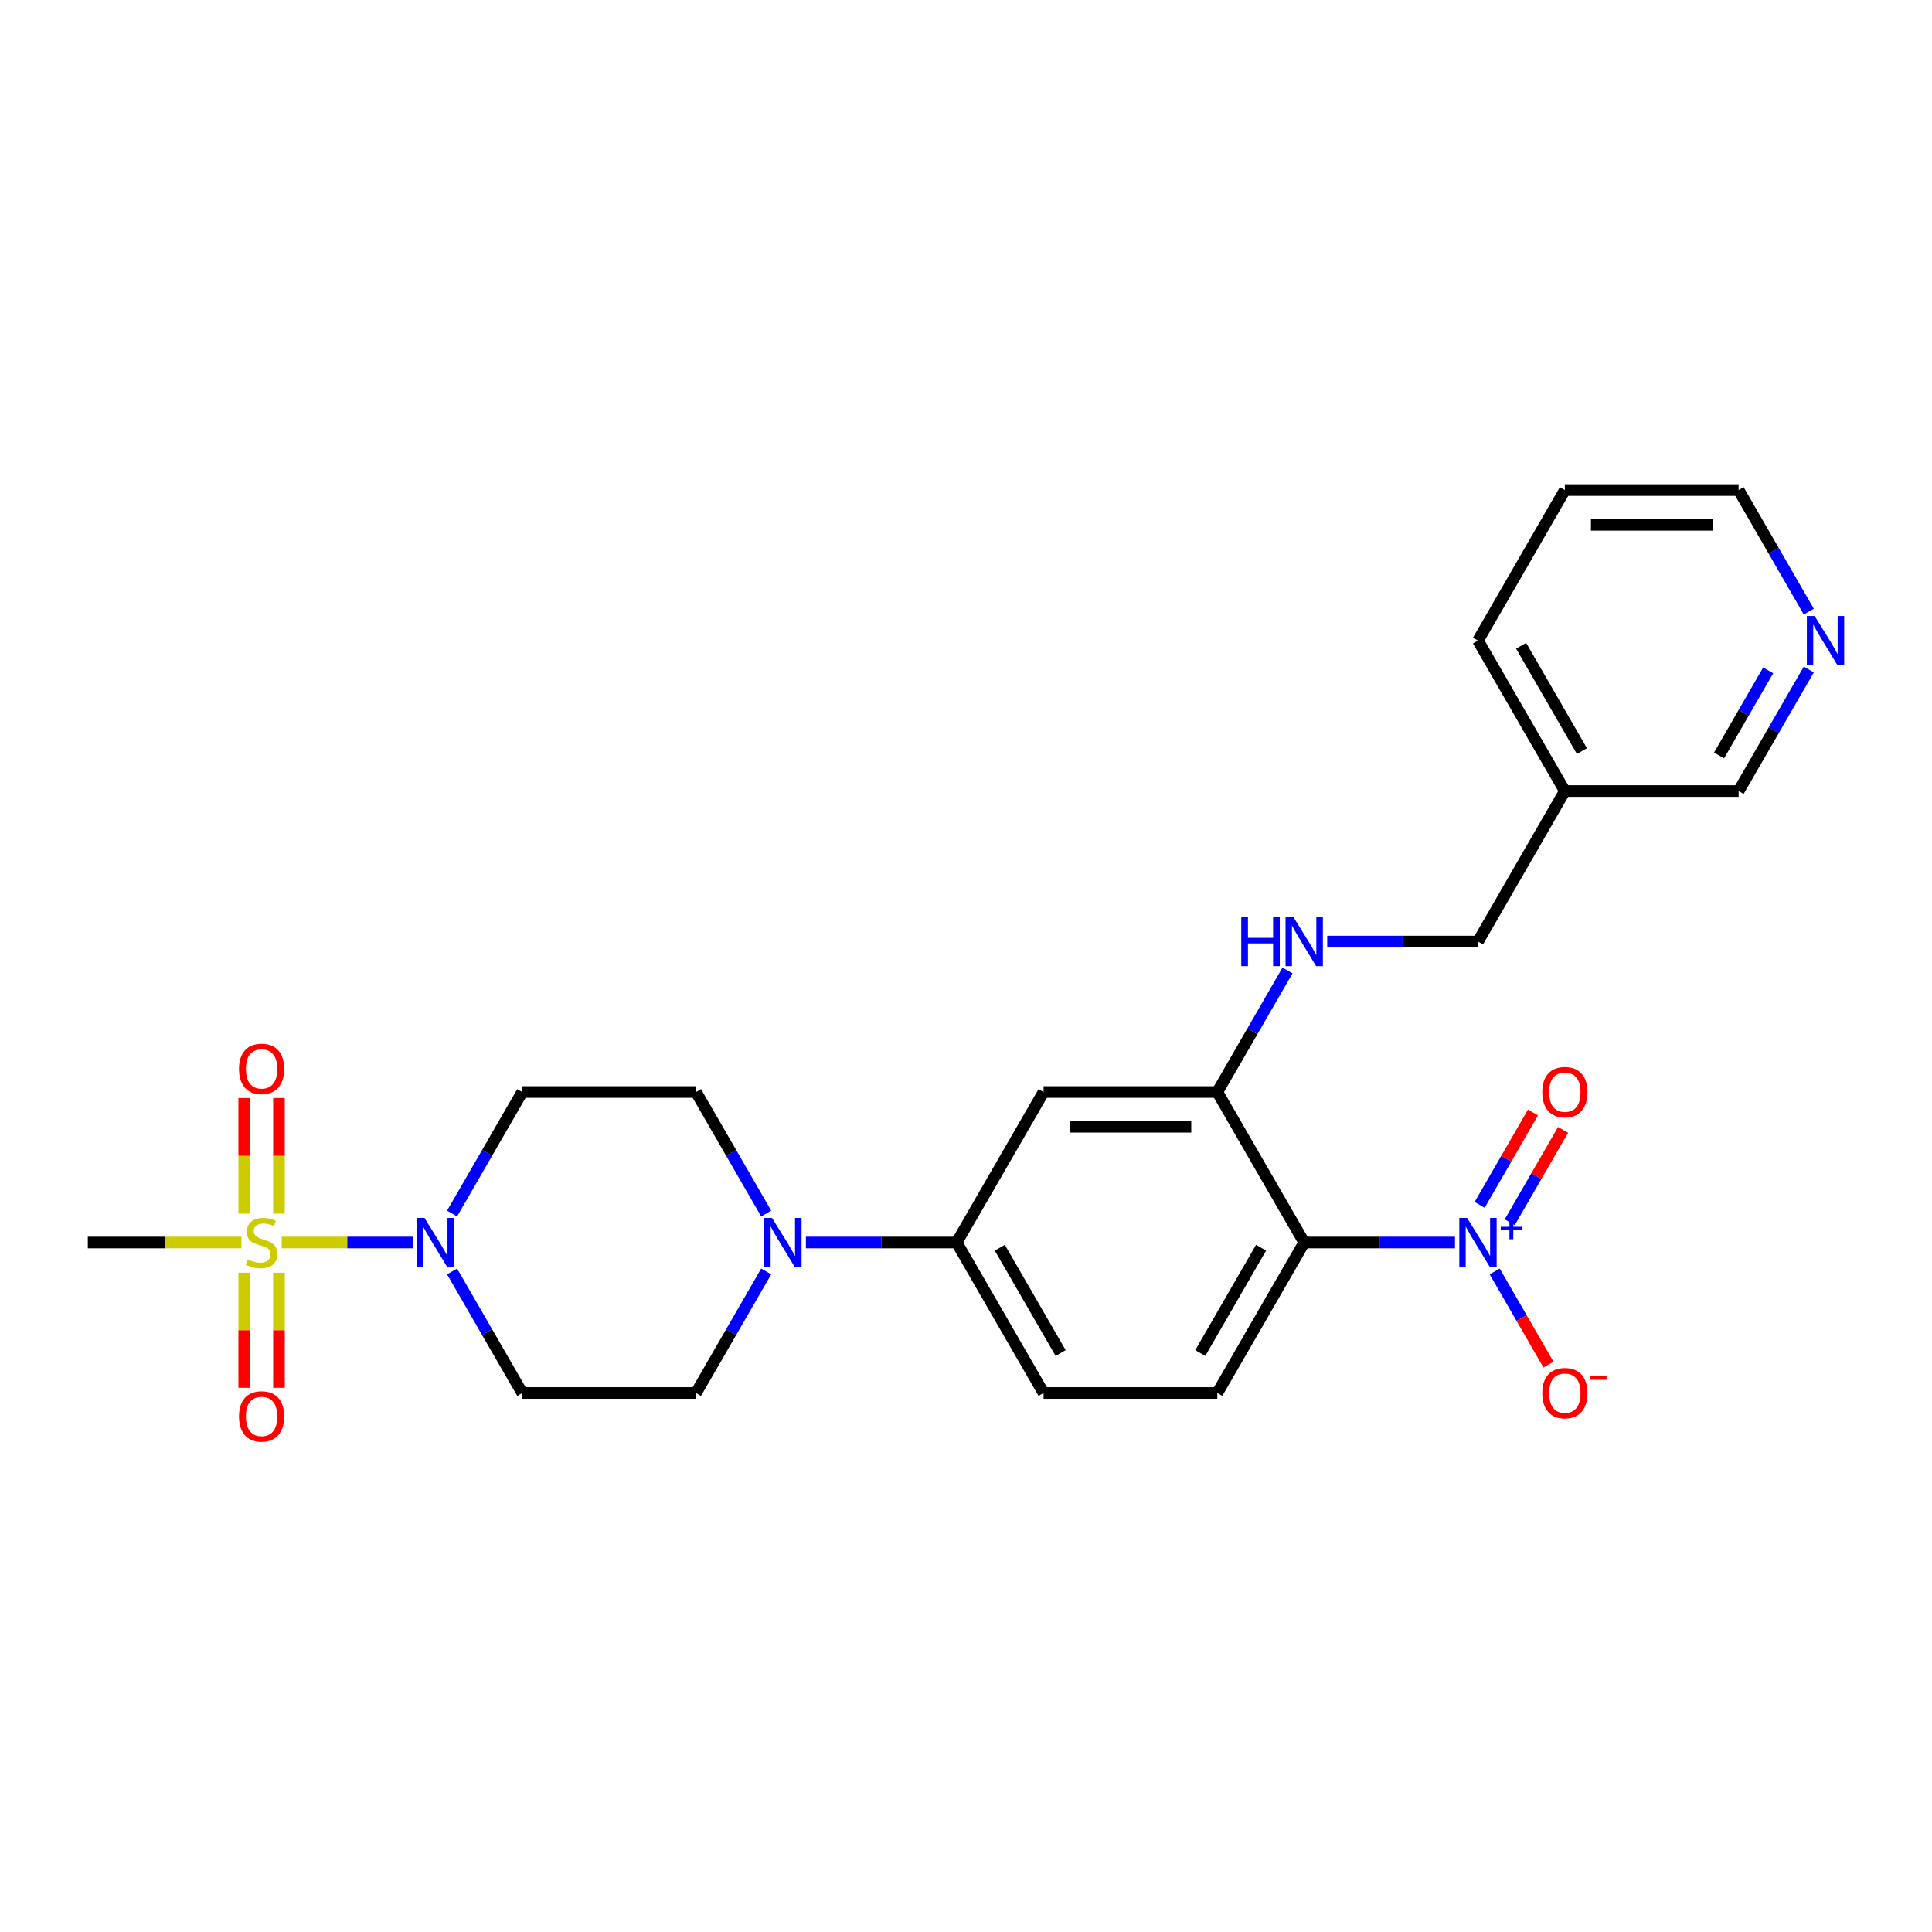<?xml version='1.0' encoding='iso-8859-1'?>
<svg version='1.1' baseProfile='full'
              xmlns='http://www.w3.org/2000/svg'
                      xmlns:rdkit='http://www.rdkit.org/xml'
                      xmlns:xlink='http://www.w3.org/1999/xlink'
                  xml:space='preserve'
width='1000px' height='1000px' viewBox='0 0 1000 1000'>
<!-- END OF HEADER -->
<rect style='opacity:1.0;fill:#FFFFFF;stroke:none' width='1000' height='1000' x='0' y='0'> </rect>
<path class='bond-2' d='M 145.813,643.123 L 179.753,643.123' style='fill:none;fill-rule:evenodd;stroke:#CCCC00;stroke-width:6px;stroke-linecap:butt;stroke-linejoin:miter;stroke-opacity:1' />
<path class='bond-2' d='M 179.753,643.123 L 213.693,643.123' style='fill:none;fill-rule:evenodd;stroke:#0000FF;stroke-width:6px;stroke-linecap:butt;stroke-linejoin:miter;stroke-opacity:1' />
<path class='bond-11' d='M 126.403,658.755 L 126.403,688.542' style='fill:none;fill-rule:evenodd;stroke:#CCCC00;stroke-width:6px;stroke-linecap:butt;stroke-linejoin:miter;stroke-opacity:1' />
<path class='bond-11' d='M 126.403,688.542 L 126.403,718.329' style='fill:none;fill-rule:evenodd;stroke:#FF0000;stroke-width:6px;stroke-linecap:butt;stroke-linejoin:miter;stroke-opacity:1' />
<path class='bond-11' d='M 144.392,658.755 L 144.392,688.542' style='fill:none;fill-rule:evenodd;stroke:#CCCC00;stroke-width:6px;stroke-linecap:butt;stroke-linejoin:miter;stroke-opacity:1' />
<path class='bond-11' d='M 144.392,688.542 L 144.392,718.329' style='fill:none;fill-rule:evenodd;stroke:#FF0000;stroke-width:6px;stroke-linecap:butt;stroke-linejoin:miter;stroke-opacity:1' />
<path class='bond-12' d='M 144.392,628.175 L 144.392,598.253' style='fill:none;fill-rule:evenodd;stroke:#CCCC00;stroke-width:6px;stroke-linecap:butt;stroke-linejoin:miter;stroke-opacity:1' />
<path class='bond-12' d='M 144.392,598.253 L 144.392,568.331' style='fill:none;fill-rule:evenodd;stroke:#FF0000;stroke-width:6px;stroke-linecap:butt;stroke-linejoin:miter;stroke-opacity:1' />
<path class='bond-12' d='M 126.403,628.175 L 126.403,598.253' style='fill:none;fill-rule:evenodd;stroke:#CCCC00;stroke-width:6px;stroke-linecap:butt;stroke-linejoin:miter;stroke-opacity:1' />
<path class='bond-12' d='M 126.403,598.253 L 126.403,568.331' style='fill:none;fill-rule:evenodd;stroke:#FF0000;stroke-width:6px;stroke-linecap:butt;stroke-linejoin:miter;stroke-opacity:1' />
<path class='bond-21' d='M 124.982,643.123 L 85.218,643.123' style='fill:none;fill-rule:evenodd;stroke:#CCCC00;stroke-width:6px;stroke-linecap:butt;stroke-linejoin:miter;stroke-opacity:1' />
<path class='bond-21' d='M 85.218,643.123 L 45.455,643.123' style='fill:none;fill-rule:evenodd;stroke:#000000;stroke-width:6px;stroke-linecap:butt;stroke-linejoin:miter;stroke-opacity:1' />
<path class='bond-0' d='M 753.091,643.123 L 714.074,643.123' style='fill:none;fill-rule:evenodd;stroke:#0000FF;stroke-width:6px;stroke-linecap:butt;stroke-linejoin:miter;stroke-opacity:1' />
<path class='bond-0' d='M 714.074,643.123 L 675.056,643.123' style='fill:none;fill-rule:evenodd;stroke:#000000;stroke-width:6px;stroke-linecap:butt;stroke-linejoin:miter;stroke-opacity:1' />
<path class='bond-13' d='M 773.651,658.108 L 787.568,682.214' style='fill:none;fill-rule:evenodd;stroke:#0000FF;stroke-width:6px;stroke-linecap:butt;stroke-linejoin:miter;stroke-opacity:1' />
<path class='bond-13' d='M 787.568,682.214 L 801.486,706.32' style='fill:none;fill-rule:evenodd;stroke:#FF0000;stroke-width:6px;stroke-linecap:butt;stroke-linejoin:miter;stroke-opacity:1' />
<path class='bond-14' d='M 781.44,632.636 L 795.244,608.727' style='fill:none;fill-rule:evenodd;stroke:#0000FF;stroke-width:6px;stroke-linecap:butt;stroke-linejoin:miter;stroke-opacity:1' />
<path class='bond-14' d='M 795.244,608.727 L 809.047,584.819' style='fill:none;fill-rule:evenodd;stroke:#FF0000;stroke-width:6px;stroke-linecap:butt;stroke-linejoin:miter;stroke-opacity:1' />
<path class='bond-14' d='M 765.861,623.642 L 779.665,599.733' style='fill:none;fill-rule:evenodd;stroke:#0000FF;stroke-width:6px;stroke-linecap:butt;stroke-linejoin:miter;stroke-opacity:1' />
<path class='bond-14' d='M 779.665,599.733 L 793.468,575.825' style='fill:none;fill-rule:evenodd;stroke:#FF0000;stroke-width:6px;stroke-linecap:butt;stroke-linejoin:miter;stroke-opacity:1' />
<path class='bond-1' d='M 675.056,643.123 L 630.085,721.016' style='fill:none;fill-rule:evenodd;stroke:#000000;stroke-width:6px;stroke-linecap:butt;stroke-linejoin:miter;stroke-opacity:1' />
<path class='bond-1' d='M 652.732,645.813 L 621.252,700.338' style='fill:none;fill-rule:evenodd;stroke:#000000;stroke-width:6px;stroke-linecap:butt;stroke-linejoin:miter;stroke-opacity:1' />
<path class='bond-27' d='M 675.056,643.123 L 630.085,565.23' style='fill:none;fill-rule:evenodd;stroke:#000000;stroke-width:6px;stroke-linecap:butt;stroke-linejoin:miter;stroke-opacity:1' />
<path class='bond-8' d='M 233.992,628.139 L 252.152,596.684' style='fill:none;fill-rule:evenodd;stroke:#0000FF;stroke-width:6px;stroke-linecap:butt;stroke-linejoin:miter;stroke-opacity:1' />
<path class='bond-8' d='M 252.152,596.684 L 270.312,565.23' style='fill:none;fill-rule:evenodd;stroke:#000000;stroke-width:6px;stroke-linecap:butt;stroke-linejoin:miter;stroke-opacity:1' />
<path class='bond-9' d='M 233.992,658.108 L 252.152,689.562' style='fill:none;fill-rule:evenodd;stroke:#0000FF;stroke-width:6px;stroke-linecap:butt;stroke-linejoin:miter;stroke-opacity:1' />
<path class='bond-9' d='M 252.152,689.562 L 270.312,721.016' style='fill:none;fill-rule:evenodd;stroke:#000000;stroke-width:6px;stroke-linecap:butt;stroke-linejoin:miter;stroke-opacity:1' />
<path class='bond-3' d='M 630.085,565.23 L 540.142,565.23' style='fill:none;fill-rule:evenodd;stroke:#000000;stroke-width:6px;stroke-linecap:butt;stroke-linejoin:miter;stroke-opacity:1' />
<path class='bond-3' d='M 616.593,583.219 L 553.633,583.219' style='fill:none;fill-rule:evenodd;stroke:#000000;stroke-width:6px;stroke-linecap:butt;stroke-linejoin:miter;stroke-opacity:1' />
<path class='bond-10' d='M 630.085,565.23 L 648.245,533.776' style='fill:none;fill-rule:evenodd;stroke:#000000;stroke-width:6px;stroke-linecap:butt;stroke-linejoin:miter;stroke-opacity:1' />
<path class='bond-10' d='M 648.245,533.776 L 666.405,502.322' style='fill:none;fill-rule:evenodd;stroke:#0000FF;stroke-width:6px;stroke-linecap:butt;stroke-linejoin:miter;stroke-opacity:1' />
<path class='bond-4' d='M 396.576,658.108 L 378.416,689.562' style='fill:none;fill-rule:evenodd;stroke:#0000FF;stroke-width:6px;stroke-linecap:butt;stroke-linejoin:miter;stroke-opacity:1' />
<path class='bond-4' d='M 378.416,689.562 L 360.255,721.016' style='fill:none;fill-rule:evenodd;stroke:#000000;stroke-width:6px;stroke-linecap:butt;stroke-linejoin:miter;stroke-opacity:1' />
<path class='bond-6' d='M 417.135,643.123 L 456.153,643.123' style='fill:none;fill-rule:evenodd;stroke:#0000FF;stroke-width:6px;stroke-linecap:butt;stroke-linejoin:miter;stroke-opacity:1' />
<path class='bond-6' d='M 456.153,643.123 L 495.17,643.123' style='fill:none;fill-rule:evenodd;stroke:#000000;stroke-width:6px;stroke-linecap:butt;stroke-linejoin:miter;stroke-opacity:1' />
<path class='bond-26' d='M 396.576,628.139 L 378.416,596.684' style='fill:none;fill-rule:evenodd;stroke:#0000FF;stroke-width:6px;stroke-linecap:butt;stroke-linejoin:miter;stroke-opacity:1' />
<path class='bond-26' d='M 378.416,596.684 L 360.255,565.23' style='fill:none;fill-rule:evenodd;stroke:#000000;stroke-width:6px;stroke-linecap:butt;stroke-linejoin:miter;stroke-opacity:1' />
<path class='bond-5' d='M 540.142,565.23 L 495.17,643.123' style='fill:none;fill-rule:evenodd;stroke:#000000;stroke-width:6px;stroke-linecap:butt;stroke-linejoin:miter;stroke-opacity:1' />
<path class='bond-17' d='M 495.17,643.123 L 540.142,721.016' style='fill:none;fill-rule:evenodd;stroke:#000000;stroke-width:6px;stroke-linecap:butt;stroke-linejoin:miter;stroke-opacity:1' />
<path class='bond-17' d='M 517.494,645.813 L 548.974,700.338' style='fill:none;fill-rule:evenodd;stroke:#000000;stroke-width:6px;stroke-linecap:butt;stroke-linejoin:miter;stroke-opacity:1' />
<path class='bond-7' d='M 630.085,721.016 L 540.142,721.016' style='fill:none;fill-rule:evenodd;stroke:#000000;stroke-width:6px;stroke-linecap:butt;stroke-linejoin:miter;stroke-opacity:1' />
<path class='bond-15' d='M 270.312,565.23 L 360.255,565.23' style='fill:none;fill-rule:evenodd;stroke:#000000;stroke-width:6px;stroke-linecap:butt;stroke-linejoin:miter;stroke-opacity:1' />
<path class='bond-16' d='M 270.312,721.016 L 360.255,721.016' style='fill:none;fill-rule:evenodd;stroke:#000000;stroke-width:6px;stroke-linecap:butt;stroke-linejoin:miter;stroke-opacity:1' />
<path class='bond-20' d='M 686.965,487.337 L 725.982,487.337' style='fill:none;fill-rule:evenodd;stroke:#0000FF;stroke-width:6px;stroke-linecap:butt;stroke-linejoin:miter;stroke-opacity:1' />
<path class='bond-20' d='M 725.982,487.337 L 764.999,487.337' style='fill:none;fill-rule:evenodd;stroke:#000000;stroke-width:6px;stroke-linecap:butt;stroke-linejoin:miter;stroke-opacity:1' />
<path class='bond-18' d='M 936.234,346.536 L 918.074,377.99' style='fill:none;fill-rule:evenodd;stroke:#0000FF;stroke-width:6px;stroke-linecap:butt;stroke-linejoin:miter;stroke-opacity:1' />
<path class='bond-18' d='M 918.074,377.99 L 899.914,409.444' style='fill:none;fill-rule:evenodd;stroke:#000000;stroke-width:6px;stroke-linecap:butt;stroke-linejoin:miter;stroke-opacity:1' />
<path class='bond-18' d='M 915.208,346.978 L 902.496,368.996' style='fill:none;fill-rule:evenodd;stroke:#0000FF;stroke-width:6px;stroke-linecap:butt;stroke-linejoin:miter;stroke-opacity:1' />
<path class='bond-18' d='M 902.496,368.996 L 889.783,391.014' style='fill:none;fill-rule:evenodd;stroke:#000000;stroke-width:6px;stroke-linecap:butt;stroke-linejoin:miter;stroke-opacity:1' />
<path class='bond-28' d='M 936.234,316.567 L 918.074,285.112' style='fill:none;fill-rule:evenodd;stroke:#0000FF;stroke-width:6px;stroke-linecap:butt;stroke-linejoin:miter;stroke-opacity:1' />
<path class='bond-28' d='M 918.074,285.112 L 899.914,253.658' style='fill:none;fill-rule:evenodd;stroke:#000000;stroke-width:6px;stroke-linecap:butt;stroke-linejoin:miter;stroke-opacity:1' />
<path class='bond-19' d='M 809.971,409.444 L 764.999,487.337' style='fill:none;fill-rule:evenodd;stroke:#000000;stroke-width:6px;stroke-linecap:butt;stroke-linejoin:miter;stroke-opacity:1' />
<path class='bond-22' d='M 809.971,409.444 L 899.914,409.444' style='fill:none;fill-rule:evenodd;stroke:#000000;stroke-width:6px;stroke-linecap:butt;stroke-linejoin:miter;stroke-opacity:1' />
<path class='bond-24' d='M 809.971,409.444 L 764.999,331.551' style='fill:none;fill-rule:evenodd;stroke:#000000;stroke-width:6px;stroke-linecap:butt;stroke-linejoin:miter;stroke-opacity:1' />
<path class='bond-24' d='M 818.804,388.766 L 787.324,334.241' style='fill:none;fill-rule:evenodd;stroke:#000000;stroke-width:6px;stroke-linecap:butt;stroke-linejoin:miter;stroke-opacity:1' />
<path class='bond-23' d='M 899.914,253.658 L 809.971,253.658' style='fill:none;fill-rule:evenodd;stroke:#000000;stroke-width:6px;stroke-linecap:butt;stroke-linejoin:miter;stroke-opacity:1' />
<path class='bond-23' d='M 886.423,271.647 L 823.462,271.647' style='fill:none;fill-rule:evenodd;stroke:#000000;stroke-width:6px;stroke-linecap:butt;stroke-linejoin:miter;stroke-opacity:1' />
<path class='bond-25' d='M 764.999,331.551 L 809.971,253.658' style='fill:none;fill-rule:evenodd;stroke:#000000;stroke-width:6px;stroke-linecap:butt;stroke-linejoin:miter;stroke-opacity:1' />
<path  class='atom-0' d='M 128.202 651.866
Q 128.49 651.974, 129.677 652.477
Q 130.865 652.981, 132.16 653.305
Q 133.491 653.593, 134.786 653.593
Q 137.197 653.593, 138.6 652.441
Q 140.003 651.254, 140.003 649.203
Q 140.003 647.8, 139.283 646.937
Q 138.6 646.073, 137.52 645.606
Q 136.441 645.138, 134.642 644.598
Q 132.376 643.915, 131.008 643.267
Q 129.677 642.619, 128.706 641.252
Q 127.77 639.885, 127.77 637.583
Q 127.77 634.381, 129.929 632.402
Q 132.124 630.423, 136.441 630.423
Q 139.391 630.423, 142.737 631.826
L 141.91 634.597
Q 138.851 633.337, 136.549 633.337
Q 134.066 633.337, 132.699 634.381
Q 131.332 635.388, 131.368 637.151
Q 131.368 638.518, 132.052 639.346
Q 132.771 640.173, 133.779 640.641
Q 134.822 641.108, 136.549 641.648
Q 138.851 642.368, 140.219 643.087
Q 141.586 643.807, 142.557 645.282
Q 143.564 646.721, 143.564 649.203
Q 143.564 652.729, 141.19 654.636
Q 138.851 656.507, 134.93 656.507
Q 132.663 656.507, 130.936 656.003
Q 129.246 655.535, 127.231 654.708
L 128.202 651.866
' fill='#CCCC00'/>
<path  class='atom-1' d='M 759.369 630.387
L 767.716 643.879
Q 768.543 645.21, 769.874 647.62
Q 771.205 650.031, 771.277 650.175
L 771.277 630.387
L 774.659 630.387
L 774.659 655.859
L 771.169 655.859
L 762.211 641.108
Q 761.168 639.382, 760.052 637.403
Q 758.973 635.424, 758.649 634.812
L 758.649 655.859
L 755.339 655.859
L 755.339 630.387
L 759.369 630.387
' fill='#0000FF'/>
<path  class='atom-1' d='M 776.796 634.979
L 781.284 634.979
L 781.284 630.253
L 783.279 630.253
L 783.279 634.979
L 787.885 634.979
L 787.885 636.688
L 783.279 636.688
L 783.279 641.437
L 781.284 641.437
L 781.284 636.688
L 776.796 636.688
L 776.796 634.979
' fill='#0000FF'/>
<path  class='atom-3' d='M 219.71 630.387
L 228.057 643.879
Q 228.885 645.21, 230.216 647.62
Q 231.547 650.031, 231.619 650.175
L 231.619 630.387
L 235.001 630.387
L 235.001 655.859
L 231.511 655.859
L 222.553 641.108
Q 221.509 639.382, 220.394 637.403
Q 219.315 635.424, 218.991 634.812
L 218.991 655.859
L 215.681 655.859
L 215.681 630.387
L 219.71 630.387
' fill='#0000FF'/>
<path  class='atom-5' d='M 399.597 630.387
L 407.943 643.879
Q 408.771 645.21, 410.102 647.62
Q 411.433 650.031, 411.505 650.175
L 411.505 630.387
L 414.887 630.387
L 414.887 655.859
L 411.397 655.859
L 402.439 641.108
Q 401.395 639.382, 400.28 637.403
Q 399.201 635.424, 398.877 634.812
L 398.877 655.859
L 395.567 655.859
L 395.567 630.387
L 399.597 630.387
' fill='#0000FF'/>
<path  class='atom-11' d='M 642.479 474.601
L 645.933 474.601
L 645.933 485.43
L 658.956 485.43
L 658.956 474.601
L 662.41 474.601
L 662.41 500.073
L 658.956 500.073
L 658.956 488.309
L 645.933 488.309
L 645.933 500.073
L 642.479 500.073
L 642.479 474.601
' fill='#0000FF'/>
<path  class='atom-11' d='M 669.426 474.601
L 677.773 488.093
Q 678.6 489.424, 679.931 491.834
Q 681.262 494.245, 681.334 494.389
L 681.334 474.601
L 684.716 474.601
L 684.716 500.073
L 681.226 500.073
L 672.268 485.322
Q 671.225 483.596, 670.109 481.617
Q 669.03 479.638, 668.706 479.026
L 668.706 500.073
L 665.396 500.073
L 665.396 474.601
L 669.426 474.601
' fill='#0000FF'/>
<path  class='atom-12' d='M 123.705 733.138
Q 123.705 727.022, 126.727 723.604
Q 129.749 720.186, 135.398 720.186
Q 141.046 720.186, 144.068 723.604
Q 147.09 727.022, 147.09 733.138
Q 147.09 739.326, 144.032 742.852
Q 140.974 746.342, 135.398 746.342
Q 129.785 746.342, 126.727 742.852
Q 123.705 739.362, 123.705 733.138
M 135.398 743.464
Q 139.283 743.464, 141.37 740.873
Q 143.493 738.247, 143.493 733.138
Q 143.493 728.137, 141.37 725.619
Q 139.283 723.065, 135.398 723.065
Q 131.512 723.065, 129.389 725.583
Q 127.303 728.101, 127.303 733.138
Q 127.303 738.283, 129.389 740.873
Q 131.512 743.464, 135.398 743.464
' fill='#FF0000'/>
<path  class='atom-13' d='M 123.705 553.252
Q 123.705 547.136, 126.727 543.718
Q 129.749 540.3, 135.398 540.3
Q 141.046 540.3, 144.068 543.718
Q 147.09 547.136, 147.09 553.252
Q 147.09 559.44, 144.032 562.966
Q 140.974 566.456, 135.398 566.456
Q 129.785 566.456, 126.727 562.966
Q 123.705 559.476, 123.705 553.252
M 135.398 563.577
Q 139.283 563.577, 141.37 560.987
Q 143.493 558.361, 143.493 553.252
Q 143.493 548.251, 141.37 545.733
Q 139.283 543.178, 135.398 543.178
Q 131.512 543.178, 129.389 545.697
Q 127.303 548.215, 127.303 553.252
Q 127.303 558.397, 129.389 560.987
Q 131.512 563.577, 135.398 563.577
' fill='#FF0000'/>
<path  class='atom-14' d='M 798.278 721.088
Q 798.278 714.972, 801.3 711.554
Q 804.322 708.136, 809.971 708.136
Q 815.619 708.136, 818.641 711.554
Q 821.664 714.972, 821.664 721.088
Q 821.664 727.276, 818.605 730.802
Q 815.547 734.292, 809.971 734.292
Q 804.358 734.292, 801.3 730.802
Q 798.278 727.312, 798.278 721.088
M 809.971 731.414
Q 813.856 731.414, 815.943 728.823
Q 818.066 726.197, 818.066 721.088
Q 818.066 716.087, 815.943 713.569
Q 813.856 711.015, 809.971 711.015
Q 806.085 711.015, 803.963 713.533
Q 801.876 716.051, 801.876 721.088
Q 801.876 726.233, 803.963 728.823
Q 806.085 731.414, 809.971 731.414
' fill='#FF0000'/>
<path  class='atom-14' d='M 822.851 712.294
L 831.565 712.294
L 831.565 714.193
L 822.851 714.193
L 822.851 712.294
' fill='#FF0000'/>
<path  class='atom-15' d='M 798.278 565.302
Q 798.278 559.186, 801.3 555.768
Q 804.322 552.35, 809.971 552.35
Q 815.619 552.35, 818.641 555.768
Q 821.664 559.186, 821.664 565.302
Q 821.664 571.49, 818.605 575.016
Q 815.547 578.506, 809.971 578.506
Q 804.358 578.506, 801.3 575.016
Q 798.278 571.526, 798.278 565.302
M 809.971 575.628
Q 813.856 575.628, 815.943 573.037
Q 818.066 570.411, 818.066 565.302
Q 818.066 560.301, 815.943 557.783
Q 813.856 555.228, 809.971 555.228
Q 806.085 555.228, 803.963 557.747
Q 801.876 560.265, 801.876 565.302
Q 801.876 570.447, 803.963 573.037
Q 806.085 575.628, 809.971 575.628
' fill='#FF0000'/>
<path  class='atom-19' d='M 939.255 318.815
L 947.602 332.307
Q 948.429 333.638, 949.76 336.048
Q 951.092 338.459, 951.164 338.603
L 951.164 318.815
L 954.545 318.815
L 954.545 344.287
L 951.056 344.287
L 942.097 329.536
Q 941.054 327.809, 939.939 325.831
Q 938.859 323.852, 938.536 323.24
L 938.536 344.287
L 935.226 344.287
L 935.226 318.815
L 939.255 318.815
' fill='#0000FF'/>
</svg>
